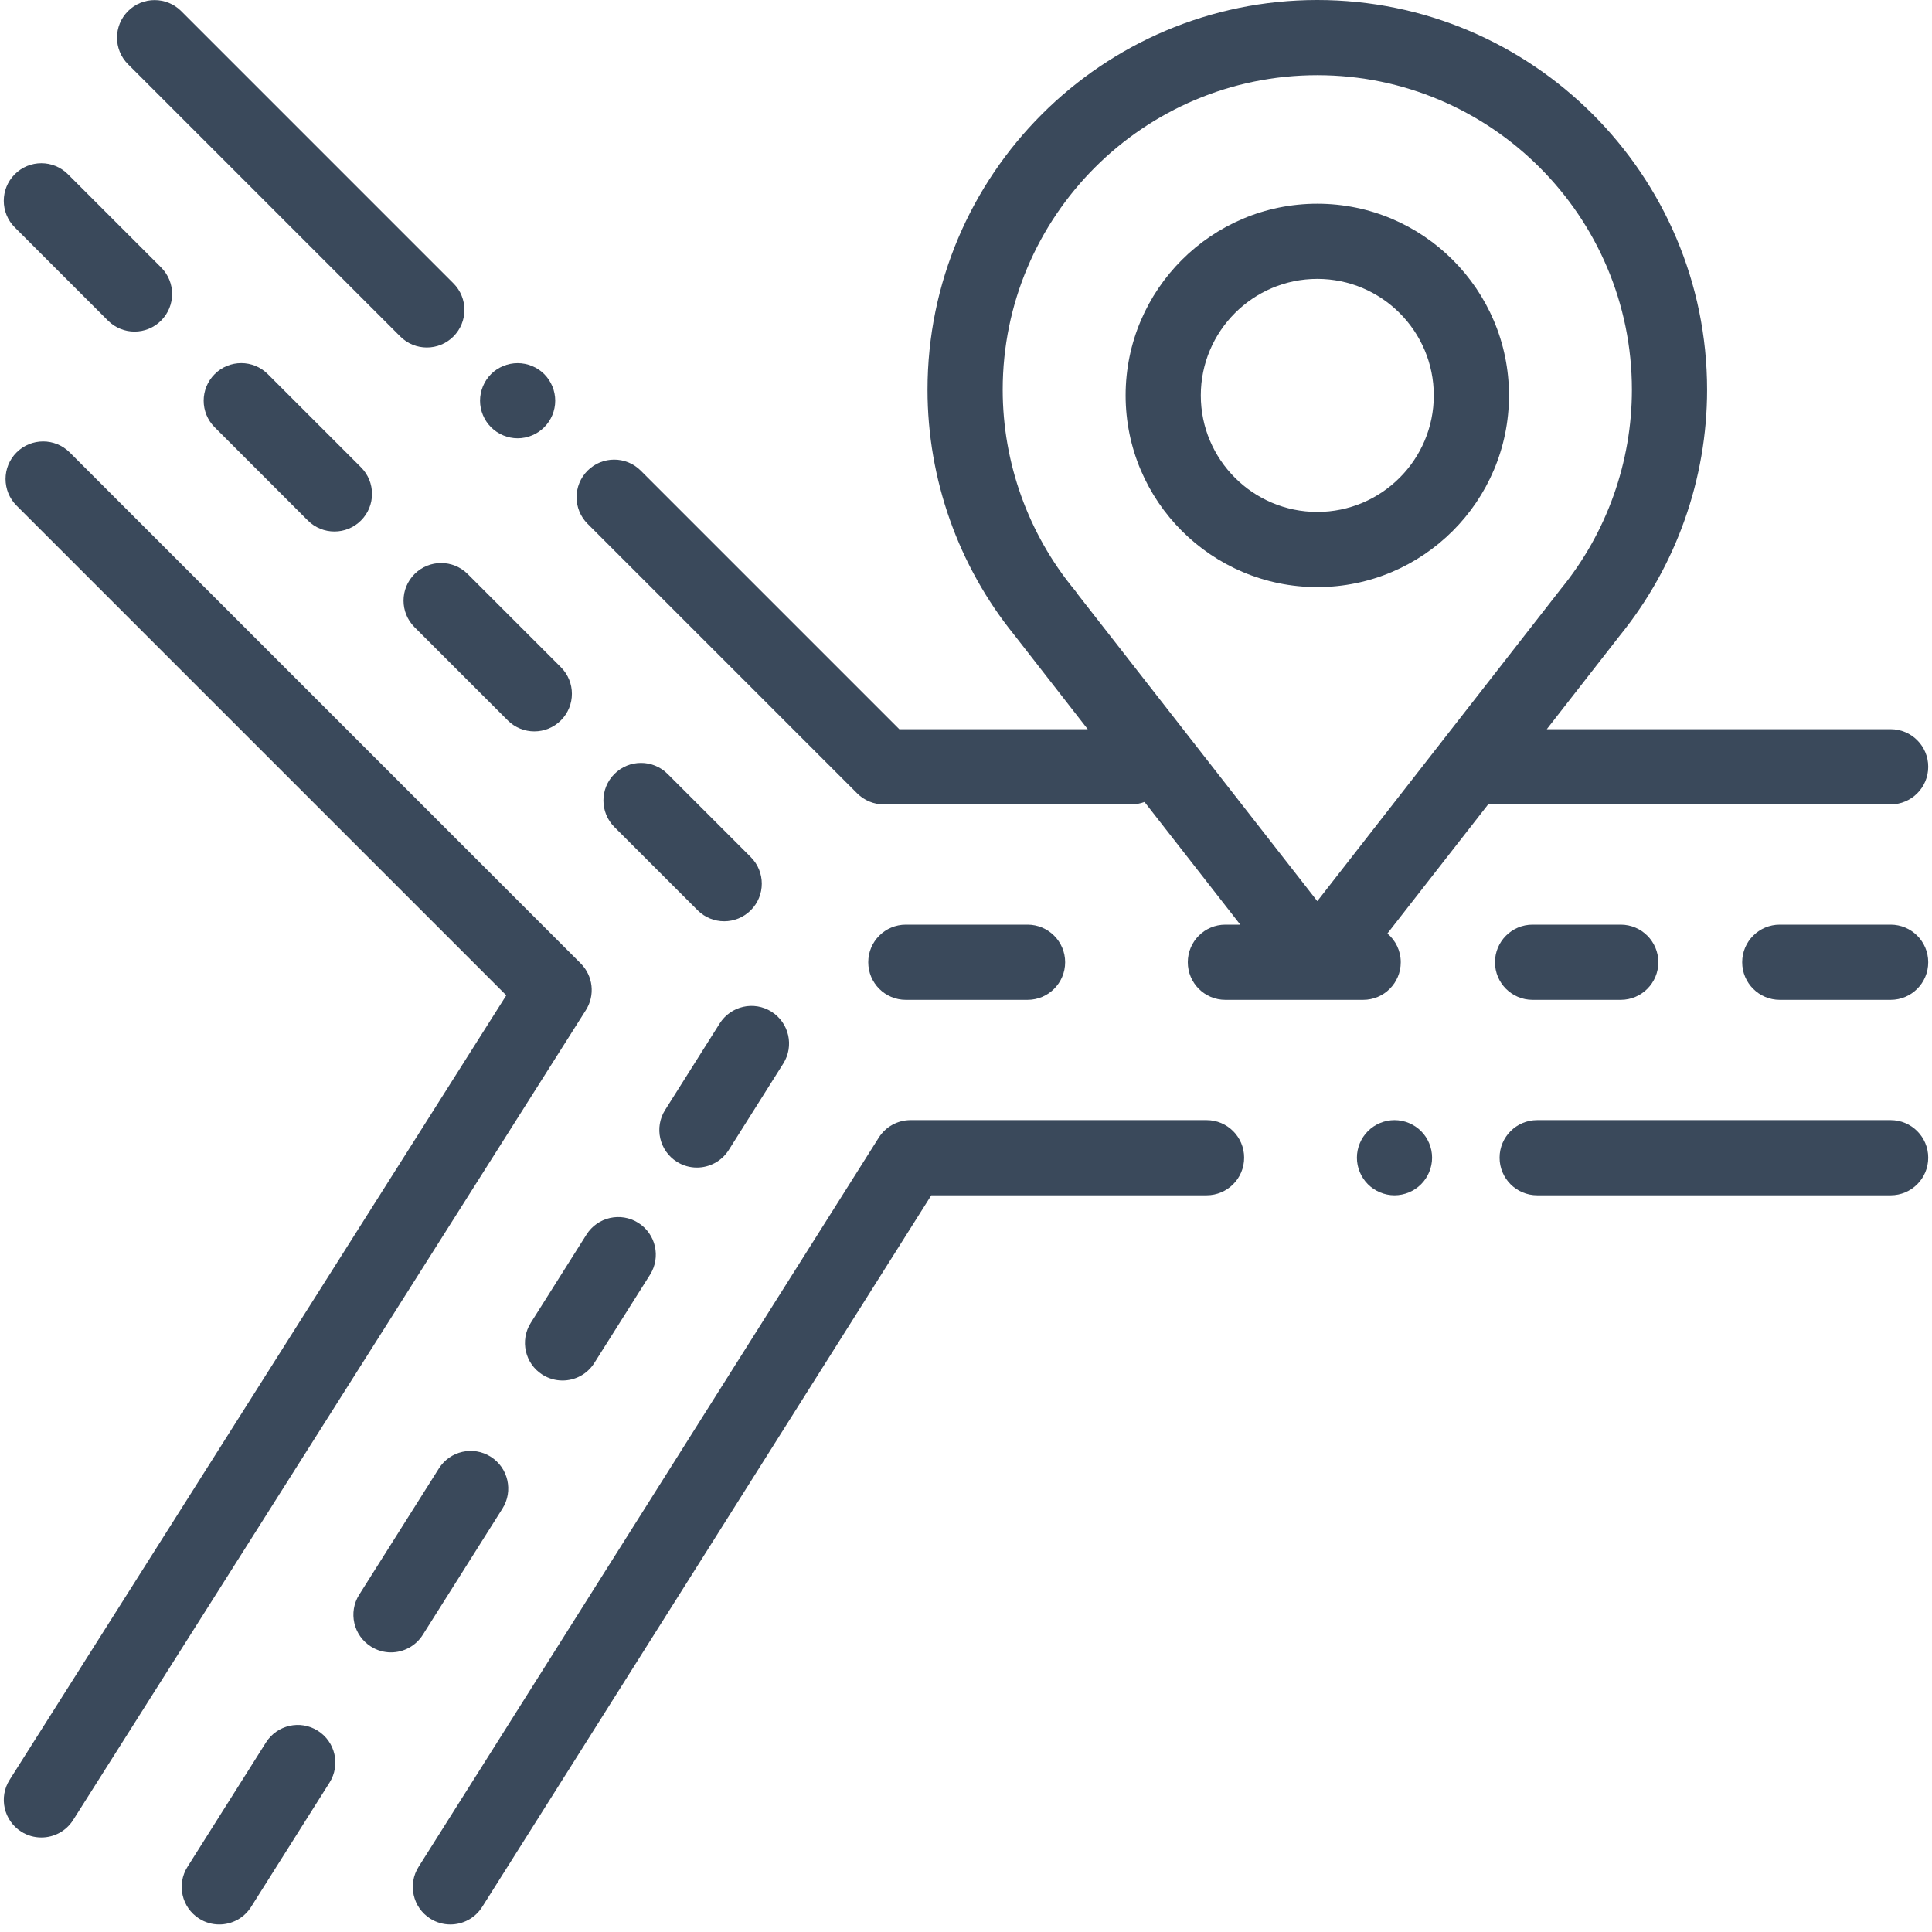 <?xml version="1.0" encoding="UTF-8"?>
<svg width="60px" height="60px" viewBox="0 0 60 60" version="1.1" xmlns="http://www.w3.org/2000/svg" xmlns:xlink="http://www.w3.org/1999/xlink">
    <!-- Generator: sketchtool 51.2 (57519) - http://www.bohemiancoding.com/sketch -->
    <title>9ED69B23-EB9B-4077-9A26-5CE3198827FA</title>
    <desc>Created with sketchtool.</desc>
    <defs></defs>
    <g id="UI" stroke="none" stroke-width="1" fill="none" fill-rule="evenodd">
        <g id="Product_Landing_UI" transform="translate(-229, -783)" fill="#3A495B" fill-rule="nonzero">
            <g id="routing" transform="translate(229, 783)">
                <path d="M58.716,34.786 L47.738,34.786 C47.094,34.786 46.571,35.309 46.571,35.953 C46.571,36.598 47.094,37.121 47.738,37.121 L58.716,37.121 C59.361,37.121 59.883,36.598 59.883,35.953 C59.883,35.309 59.361,34.786 58.716,34.786 Z" id="Shape"></path>
                <path d="M44.133,35.128 C43.915,34.911 43.615,34.786 43.308,34.786 C42.999,34.786 42.699,34.911 42.482,35.128 C42.265,35.345 42.14,35.646 42.14,35.953 C42.14,36.26 42.265,36.561 42.482,36.778 C42.699,36.995 42.999,37.121 43.308,37.121 C43.615,37.121 43.916,36.996 44.133,36.778 C44.35,36.561 44.475,36.26 44.475,35.953 C44.475,35.646 44.35,35.345 44.133,35.128 Z" id="Shape"></path>
                <path d="M37.471,34.786 L28.278,34.786 C27.877,34.786 27.505,34.991 27.291,35.33 L13,57.976 C12.656,58.521 12.819,59.242 13.364,59.586 C13.558,59.708 13.773,59.766 13.986,59.766 C14.373,59.766 14.752,59.574 14.974,59.222 L28.922,37.121 L37.471,37.121 C38.116,37.121 38.638,36.598 38.638,35.953 C38.638,35.309 38.116,34.786 37.471,34.786 Z" id="Shape"></path>
                <path d="M18.034,29.92 L2.165,14.051 C1.709,13.595 0.97,13.595 0.514,14.051 C0.058,14.507 0.058,15.246 0.514,15.702 L15.723,30.911 L0.299,55.274 C-0.046,55.818 0.116,56.539 0.66,56.884 C0.854,57.007 1.07,57.065 1.284,57.065 C1.671,57.065 2.049,56.873 2.271,56.523 L18.195,31.37 C18.487,30.909 18.421,30.307 18.034,29.92 Z" id="Shape"></path>
                <path d="M14.081,8.799 L5.627,0.344 C5.171,-0.111 4.432,-0.111 3.976,0.344 C3.52,0.8 3.52,1.539 3.976,1.995 L12.431,10.45 C12.658,10.678 12.957,10.792 13.256,10.792 C13.555,10.792 13.853,10.678 14.081,10.45 C14.537,9.994 14.537,9.255 14.081,8.799 Z" id="Shape"></path>
                <path d="M16.901,11.618 C16.684,11.401 16.383,11.278 16.076,11.278 C15.769,11.278 15.468,11.401 15.25,11.618 C15.033,11.836 14.908,12.137 14.908,12.445 C14.908,12.752 15.033,13.052 15.25,13.269 C15.468,13.487 15.769,13.612 16.076,13.612 C16.383,13.612 16.684,13.487 16.901,13.269 C17.119,13.052 17.243,12.752 17.243,12.445 C17.243,12.137 17.119,11.837 16.901,11.618 Z" id="Shape"></path>
                <path d="M58.716,28.716 L55.272,28.716 C54.628,28.716 54.105,29.239 54.105,29.883 C54.105,30.528 54.628,31.051 55.272,31.051 L58.716,31.051 C59.361,31.051 59.883,30.528 59.883,29.883 C59.883,29.239 59.361,28.716 58.716,28.716 Z" id="Shape"></path>
                <path d="M50.333,28.716 L47.595,28.716 C46.95,28.716 46.428,29.239 46.428,29.883 C46.428,30.528 46.95,31.051 47.595,31.051 L50.333,31.051 C50.978,31.051 51.501,30.528 51.501,29.883 C51.501,29.239 50.978,28.716 50.333,28.716 Z" id="Shape"></path>
                <path d="M58.716,22.646 L48.037,22.646 L50.313,19.728 C52.058,17.573 53.015,14.871 53.015,12.105 C53.015,5.431 47.585,0 40.91,0 C34.235,0 28.805,5.431 28.805,12.105 C28.805,14.874 29.761,17.573 31.5,19.72 C31.51,19.735 32.27,20.71 33.78,22.646 L27.929,22.646 L19.899,14.616 C19.443,14.16 18.704,14.16 18.248,14.616 C17.792,15.072 17.792,15.811 18.248,16.267 L26.62,24.639 C26.839,24.858 27.135,24.981 27.445,24.981 L35.137,24.981 C35.28,24.981 35.417,24.953 35.544,24.906 L38.518,28.716 L38.055,28.716 C37.41,28.716 36.888,29.239 36.888,29.883 C36.888,30.528 37.41,31.051 38.055,31.051 L42.335,31.051 C42.98,31.051 43.502,30.528 43.502,29.883 C43.502,29.525 43.341,29.205 43.087,28.991 L46.216,24.981 L58.716,24.981 C59.361,24.981 59.883,24.458 59.883,23.813 C59.883,23.169 59.361,22.646 58.716,22.646 Z M40.91,27.986 L33.457,18.438 C33.432,18.398 33.404,18.36 33.374,18.324 C31.933,16.58 31.14,14.371 31.14,12.105 C31.14,6.718 35.523,2.335 40.91,2.335 C46.297,2.335 50.68,6.718 50.68,12.105 C50.68,14.347 49.901,16.538 48.487,18.273 C48.479,18.283 45.953,21.521 40.91,27.986 Z" id="Shape"></path>
                <path d="M31.911,28.716 L28.131,28.716 C27.487,28.716 26.964,29.239 26.964,29.883 C26.964,30.528 27.487,31.051 28.131,31.051 L31.911,31.051 C32.556,31.051 33.079,30.528 33.079,29.883 C33.079,29.239 32.556,28.716 31.911,28.716 Z" id="Shape"></path>
                <path d="M5.003,8.305 L2.109,5.411 C1.654,4.955 0.915,4.955 0.459,5.411 C0.003,5.867 0.003,6.606 0.459,7.062 L3.352,9.956 C3.58,10.184 3.879,10.298 4.178,10.298 C4.477,10.298 4.775,10.184 5.003,9.956 C5.459,9.5 5.459,8.761 5.003,8.305 Z" id="Shape"></path>
                <path d="M11.211,14.513 L8.317,11.619 C7.861,11.163 7.122,11.163 6.667,11.619 C6.211,12.075 6.211,12.814 6.667,13.27 L9.56,16.164 C9.788,16.392 10.087,16.506 10.386,16.506 C10.685,16.506 10.983,16.392 11.211,16.164 C11.667,15.708 11.667,14.969 11.211,14.513 Z" id="Shape"></path>
                <path d="M17.419,20.721 L14.525,17.827 C14.069,17.371 13.33,17.371 12.874,17.827 C12.418,18.283 12.418,19.022 12.874,19.478 L15.768,22.372 C15.996,22.6 16.295,22.714 16.594,22.714 C16.892,22.714 17.191,22.6 17.419,22.372 C17.875,21.916 17.875,21.177 17.419,20.721 Z" id="Shape"></path>
                <path d="M23.316,26.618 L20.733,24.035 C20.277,23.579 19.538,23.579 19.082,24.035 C18.626,24.491 18.626,25.23 19.082,25.686 L21.665,28.269 C21.893,28.497 22.192,28.611 22.491,28.611 C22.789,28.611 23.088,28.496 23.316,28.269 C23.772,27.813 23.772,27.074 23.316,26.618 Z" id="Shape"></path>
                <path d="M9.87,53.75 C9.325,53.406 8.604,53.569 8.26,54.114 L5.823,57.976 C5.479,58.521 5.642,59.242 6.187,59.586 C6.38,59.708 6.596,59.766 6.809,59.766 C7.196,59.766 7.575,59.574 7.797,59.222 L10.234,55.36 C10.578,54.815 10.415,54.094 9.87,53.75 Z" id="Shape"></path>
                <path d="M15.24,45.24 C14.695,44.896 13.974,45.059 13.63,45.604 L11.155,49.525 C10.811,50.07 10.975,50.791 11.52,51.135 C11.713,51.258 11.929,51.316 12.141,51.316 C12.529,51.316 12.908,51.123 13.13,50.771 L15.604,46.85 C15.948,46.305 15.785,45.584 15.24,45.24 Z" id="Shape"></path>
                <path d="M19.823,37.977 C19.278,37.633 18.557,37.796 18.213,38.342 L16.483,41.083 C16.139,41.628 16.302,42.349 16.847,42.693 C17.041,42.815 17.256,42.873 17.469,42.873 C17.856,42.873 18.235,42.681 18.457,42.329 L20.187,39.588 C20.531,39.042 20.368,38.321 19.823,37.977 Z" id="Shape"></path>
                <path d="M23.961,31.42 C23.416,31.075 22.695,31.239 22.351,31.784 L20.656,34.47 C20.312,35.015 20.475,35.736 21.02,36.08 C21.214,36.202 21.429,36.26 21.642,36.26 C22.029,36.26 22.408,36.067 22.631,35.716 L24.325,33.03 C24.669,32.485 24.506,31.764 23.961,31.42 Z" id="Shape"></path>
                <path d="M40.91,6.327 C37.627,6.327 34.957,8.997 34.957,12.28 C34.957,15.562 37.628,18.233 40.91,18.233 C44.192,18.233 46.863,15.562 46.863,12.28 C46.863,8.997 44.192,6.327 40.91,6.327 Z M40.91,15.898 C38.915,15.898 37.292,14.275 37.292,12.28 C37.292,10.285 38.915,8.661 40.91,8.661 C42.905,8.661 44.528,10.284 44.528,12.28 C44.528,14.275 42.905,15.898 40.91,15.898 Z" id="Shape"></path>
            </g>
        </g>
    </g>
</svg>